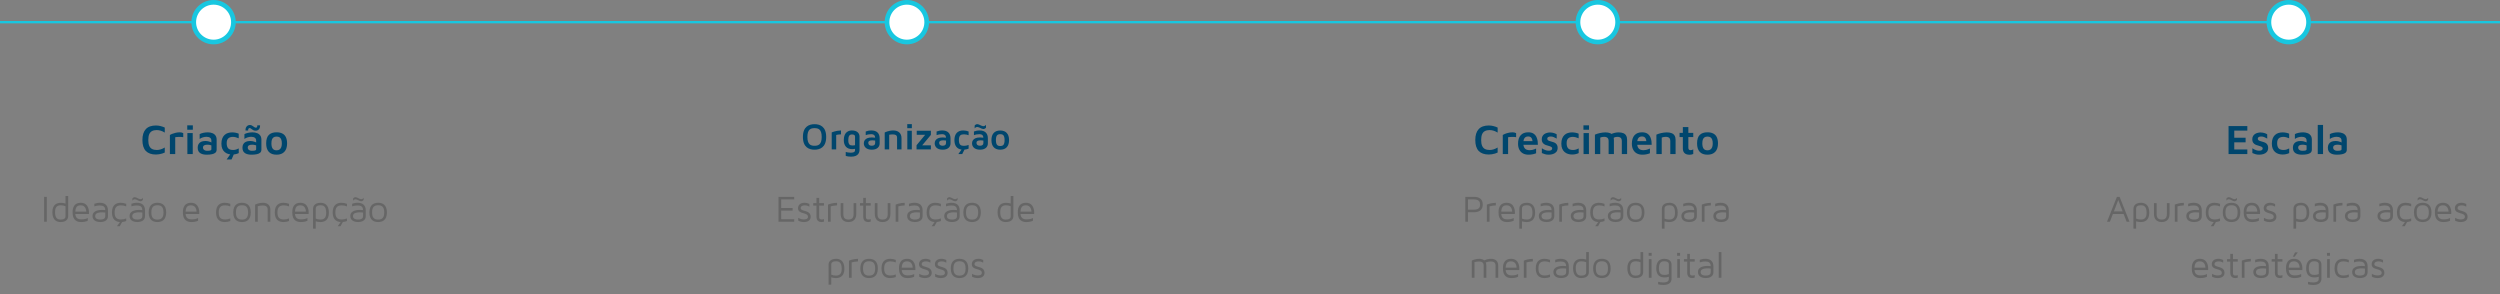 <svg xmlns="http://www.w3.org/2000/svg" width="1071" height="126" viewBox="0 0 1071 126" fill="none"><rect x="0" y="0" width="1071" height="126" fill="#808080" stroke="none"/><line y1="9.5" x2="1071" y2="9.5" stroke="#18C7E0"></line><path d="M66.806 66.198C64.91 66.198 63.47 65.694 62.486 64.686C61.502 63.666 61.01 62.1 61.01 59.988C61.01 57.936 61.49 56.388 62.45 55.344C63.41 54.288 64.862 53.76 66.806 53.76C67.442 53.76 68.078 53.838 68.714 53.994C69.362 54.15 69.986 54.366 70.586 54.642V56.802C69.974 56.418 69.38 56.142 68.804 55.974C68.228 55.806 67.67 55.722 67.13 55.722C66.338 55.722 65.672 55.866 65.132 56.154C64.604 56.43 64.202 56.88 63.926 57.504C63.662 58.128 63.53 58.962 63.53 60.006C63.53 61.038 63.668 61.866 63.944 62.49C64.22 63.114 64.628 63.564 65.168 63.84C65.72 64.116 66.404 64.254 67.22 64.254C67.712 64.254 68.24 64.17 68.804 64.002C69.38 63.834 69.974 63.564 70.586 63.192V65.352C70.238 65.52 69.848 65.67 69.416 65.802C68.996 65.934 68.564 66.03 68.12 66.09C67.676 66.162 67.238 66.198 66.806 66.198ZM72.781 66V57.81C72.95 57.702 73.243 57.558 73.663 57.378C74.096 57.198 74.594 57.042 75.157 56.91C75.722 56.766 76.291 56.694 76.868 56.694C77.299 56.694 77.641 56.73 77.894 56.802C78.157 56.862 78.362 56.94 78.505 57.036V58.764C78.266 58.728 77.99 58.698 77.677 58.674C77.377 58.65 77.066 58.644 76.742 58.656C76.43 58.656 76.124 58.668 75.823 58.692C75.535 58.716 75.284 58.746 75.067 58.782V66H72.781ZM80.271 66V57.018H82.557L82.575 66H80.271ZM80.217 55.578V53.706H82.611V55.578H80.217ZM88.523 66.27C88.019 66.27 87.539 66.222 87.083 66.126C86.627 66.03 86.219 65.874 85.859 65.658C85.499 65.43 85.211 65.124 84.995 64.74C84.791 64.344 84.689 63.852 84.689 63.264C84.689 62.652 84.815 62.136 85.067 61.716C85.319 61.284 85.685 60.96 86.165 60.744C86.657 60.516 87.257 60.402 87.965 60.402C88.397 60.402 88.799 60.444 89.171 60.528C89.543 60.6 89.879 60.702 90.179 60.834C90.479 60.966 90.725 61.11 90.917 61.266L91.079 62.544C90.827 62.376 90.503 62.244 90.107 62.148C89.723 62.04 89.303 61.986 88.847 61.986C88.211 61.986 87.737 62.088 87.425 62.292C87.113 62.496 86.957 62.814 86.957 63.246C86.957 63.546 87.041 63.798 87.209 64.002C87.377 64.194 87.593 64.344 87.857 64.452C88.121 64.548 88.397 64.596 88.685 64.596C89.345 64.596 89.819 64.554 90.107 64.47C90.407 64.374 90.557 64.176 90.557 63.876V60.294C90.557 59.706 90.371 59.28 89.999 59.016C89.627 58.74 89.105 58.602 88.433 58.602C87.917 58.602 87.389 58.692 86.849 58.872C86.309 59.04 85.871 59.262 85.535 59.538V57.468C85.859 57.264 86.345 57.084 86.993 56.928C87.641 56.772 88.337 56.694 89.081 56.694C89.393 56.694 89.723 56.724 90.071 56.784C90.419 56.844 90.749 56.94 91.061 57.072C91.385 57.204 91.679 57.39 91.943 57.63C92.207 57.858 92.417 58.152 92.573 58.512C92.729 58.86 92.807 59.286 92.807 59.79V64.092C92.807 64.656 92.627 65.1 92.267 65.424C91.907 65.736 91.409 65.952 90.773 66.072C90.137 66.204 89.387 66.27 88.523 66.27ZM99.456 66.198C98.856 66.198 98.28 66.114 97.728 65.946C97.176 65.778 96.684 65.508 96.252 65.136C95.82 64.764 95.478 64.284 95.226 63.696C94.974 63.108 94.848 62.394 94.848 61.554C94.848 60.678 94.968 59.934 95.208 59.322C95.448 58.71 95.778 58.212 96.198 57.828C96.618 57.432 97.104 57.15 97.656 56.982C98.22 56.802 98.814 56.712 99.438 56.712C99.918 56.712 100.41 56.76 100.914 56.856C101.418 56.952 101.868 57.09 102.264 57.27V59.25C101.856 59.07 101.448 58.926 101.04 58.818C100.632 58.698 100.212 58.638 99.78 58.638C98.94 58.638 98.286 58.848 97.818 59.268C97.35 59.688 97.116 60.378 97.116 61.338C97.116 62.322 97.326 63.054 97.746 63.534C98.178 64.014 98.886 64.254 99.87 64.254C100.314 64.254 100.746 64.188 101.166 64.056C101.586 63.912 101.958 63.756 102.282 63.588V65.586C101.862 65.79 101.424 65.94 100.968 66.036C100.512 66.144 100.008 66.198 99.456 66.198ZM97.08 68.322L98.664 66.09H100.176L99.186 68.322H97.08ZM107.701 66.27C107.197 66.27 106.717 66.222 106.261 66.126C105.805 66.03 105.397 65.874 105.037 65.658C104.677 65.43 104.389 65.124 104.173 64.74C103.969 64.344 103.867 63.852 103.867 63.264C103.867 62.652 103.993 62.136 104.245 61.716C104.497 61.284 104.863 60.96 105.343 60.744C105.835 60.516 106.435 60.402 107.143 60.402C107.575 60.402 107.977 60.444 108.349 60.528C108.721 60.6 109.057 60.702 109.357 60.834C109.657 60.966 109.903 61.11 110.095 61.266L110.257 62.544C110.005 62.376 109.681 62.244 109.285 62.148C108.901 62.04 108.481 61.986 108.025 61.986C107.389 61.986 106.915 62.088 106.603 62.292C106.291 62.496 106.135 62.814 106.135 63.246C106.135 63.546 106.219 63.798 106.387 64.002C106.555 64.194 106.771 64.344 107.035 64.452C107.299 64.548 107.575 64.596 107.863 64.596C108.523 64.596 108.997 64.554 109.285 64.47C109.585 64.374 109.735 64.176 109.735 63.876V60.294C109.735 59.706 109.549 59.28 109.177 59.016C108.805 58.74 108.283 58.602 107.611 58.602C107.095 58.602 106.567 58.692 106.027 58.872C105.487 59.04 105.049 59.262 104.713 59.538V57.468C105.037 57.264 105.523 57.084 106.171 56.928C106.819 56.772 107.515 56.694 108.259 56.694C108.571 56.694 108.901 56.724 109.249 56.784C109.597 56.844 109.927 56.94 110.239 57.072C110.563 57.204 110.857 57.39 111.121 57.63C111.385 57.858 111.595 58.152 111.751 58.512C111.907 58.86 111.985 59.286 111.985 59.79V64.092C111.985 64.656 111.805 65.1 111.445 65.424C111.085 65.736 110.587 65.952 109.951 66.072C109.315 66.204 108.565 66.27 107.701 66.27ZM106.315 55.92H105.181C105.133 55.464 105.187 55.062 105.343 54.714C105.499 54.354 105.721 54.072 106.009 53.868C106.309 53.652 106.645 53.544 107.017 53.544C107.317 53.544 107.587 53.604 107.827 53.724C108.067 53.844 108.289 53.982 108.493 54.138C108.697 54.282 108.889 54.414 109.069 54.534C109.261 54.642 109.459 54.696 109.663 54.696C109.855 54.696 109.999 54.618 110.095 54.462C110.203 54.294 110.245 54.042 110.221 53.706H111.409C111.445 54.174 111.379 54.582 111.211 54.93C111.055 55.266 110.827 55.53 110.527 55.722C110.239 55.902 109.909 55.992 109.537 55.992C109.189 55.992 108.889 55.938 108.637 55.83C108.385 55.71 108.163 55.578 107.971 55.434C107.779 55.278 107.599 55.146 107.431 55.038C107.263 54.918 107.095 54.858 106.927 54.858C106.699 54.858 106.531 54.966 106.423 55.182C106.315 55.386 106.279 55.632 106.315 55.92ZM118.49 66.27C117.002 66.27 115.886 65.856 115.142 65.028C114.398 64.2 114.026 63.006 114.026 61.446C114.026 59.778 114.404 58.566 115.16 57.81C115.928 57.054 117.032 56.676 118.472 56.676C119.48 56.676 120.32 56.856 120.992 57.216C121.664 57.564 122.162 58.092 122.486 58.8C122.822 59.508 122.99 60.39 122.99 61.446C122.99 63.006 122.6 64.2 121.82 65.028C121.052 65.856 119.942 66.27 118.49 66.27ZM118.49 64.398C119.018 64.398 119.444 64.278 119.768 64.038C120.104 63.798 120.35 63.462 120.506 63.03C120.662 62.586 120.74 62.058 120.74 61.446C120.74 60.762 120.656 60.204 120.488 59.772C120.332 59.34 120.086 59.022 119.75 58.818C119.426 58.614 119.006 58.512 118.49 58.512C117.962 58.512 117.536 58.62 117.212 58.836C116.888 59.052 116.648 59.376 116.492 59.808C116.348 60.24 116.276 60.786 116.276 61.446C116.276 62.406 116.45 63.138 116.798 63.642C117.146 64.146 117.71 64.398 118.49 64.398Z" fill="#00466D"></path><path d="M18.892 84.328H20.044V95H18.892V84.328ZM22.43 90.904C22.43 87.576 24.414 86.888 26.078 86.888C26.766 86.888 27.422 86.984 28.062 87.192V83.976H29.214V92.616C29.214 93.208 28.974 95.128 25.934 95.128C24.622 95.128 22.43 94.584 22.43 90.904ZM23.582 90.904C23.582 93.752 24.926 94.072 25.934 94.072C27.342 94.072 28.062 93.608 28.062 92.664V88.344C27.438 88.088 26.766 87.944 26.078 87.944C24.334 87.944 23.582 88.84 23.582 90.904ZM34.606 86.872C38.238 86.872 38.126 90.824 38.126 91.128C38.126 91.432 38.094 91.688 38.094 91.688H32.27C32.414 93.288 33.214 93.976 34.862 93.976C36.03 93.976 36.926 93.784 37.598 93.384V94.568C36.83 94.936 35.886 95.128 34.75 95.128C33.086 95.128 31.102 94.44 31.102 91.112C31.102 90.264 30.974 86.872 34.606 86.872ZM32.27 90.664H36.942C36.942 90.28 36.814 87.96 34.606 87.96C33.038 87.96 32.382 88.696 32.27 90.664ZM42.814 86.872C45.054 86.872 46.254 88.024 46.254 90.2V92.6C46.254 94.808 44.014 95.128 42.974 95.128C41.934 95.128 39.63 94.808 39.63 92.552C39.63 89.912 43.07 89.928 43.806 89.928C44.526 89.928 45.086 90.008 45.086 90.008C45.086 88.504 44.19 88.024 42.75 88.024C41.598 88.024 40.718 88.296 40.414 88.408V87.288C41.006 87.08 41.822 86.872 42.814 86.872ZM45.102 92.6C45.102 91.368 45.102 91.064 45.102 91.064C45.102 91.064 44.574 90.968 43.678 90.968C42.718 90.968 40.782 91.08 40.782 92.552C40.782 93.816 41.982 94.056 42.974 94.056C43.966 94.056 45.102 93.816 45.102 92.6ZM51.831 87.976C49.927 87.976 49.111 88.888 49.111 91C49.111 93.128 49.927 94.024 51.831 94.024C52.615 94.024 53.367 93.88 54.071 93.576V94.696C53.495 94.904 52.919 95.048 52.311 95.112L51.319 96.904H50.103L51.383 95.128C49.751 95.032 47.959 94.2 47.959 91C47.959 87.592 49.991 86.872 51.703 86.872C52.519 86.872 53.319 87.032 54.071 87.32V88.424C53.367 88.136 52.615 87.976 51.831 87.976ZM58.689 86.872C60.929 86.872 62.129 88.024 62.129 90.184V92.6C62.129 94.792 59.889 95.128 58.849 95.128C57.809 95.128 55.505 94.808 55.505 92.552C55.505 89.912 58.945 89.928 59.665 89.928C60.401 89.928 60.961 90.008 60.961 90.008C60.961 88.504 60.065 88.024 58.625 88.024C57.473 88.024 56.593 88.296 56.289 88.392V87.288C56.881 87.064 57.697 86.872 58.689 86.872ZM60.977 92.6C60.977 91.368 60.977 91.064 60.977 91.064C60.977 91.064 60.449 90.968 59.553 90.968C58.593 90.968 56.657 91.08 56.657 92.536C56.657 93.816 57.857 94.056 58.849 94.056C59.841 94.056 60.977 93.816 60.977 92.6ZM61.217 85.64C59.697 87.528 58.209 84.072 56.705 85.96V85.048C58.209 83.176 59.697 86.632 61.217 84.76V85.64ZM67.434 86.872C69.146 86.872 71.194 87.592 71.194 91C71.194 94.408 69.146 95.128 67.434 95.128C65.722 95.128 63.69 94.408 63.69 91C63.69 87.592 65.722 86.872 67.434 86.872ZM67.434 94.072C69.258 94.072 70.042 93.144 70.042 91C70.042 88.856 69.258 87.928 67.434 87.928C65.626 87.928 64.842 88.856 64.842 91C64.842 93.144 65.626 94.072 67.434 94.072ZM81.856 86.872C85.488 86.872 85.376 90.824 85.376 91.128C85.376 91.432 85.344 91.688 85.344 91.688H79.52C79.664 93.288 80.464 93.976 82.112 93.976C83.28 93.976 84.176 93.784 84.848 93.384V94.568C84.08 94.936 83.136 95.128 82 95.128C80.336 95.128 78.352 94.44 78.352 91.112C78.352 90.264 78.224 86.872 81.856 86.872ZM79.52 90.664H84.192C84.192 90.28 84.064 87.96 81.856 87.96C80.288 87.96 79.632 88.696 79.52 90.664ZM93.705 91C93.705 93.128 94.521 94.024 96.425 94.024C97.209 94.024 97.961 93.88 98.665 93.576V94.696C97.913 94.984 97.113 95.128 96.297 95.128C94.585 95.128 92.553 94.424 92.553 91C92.553 87.592 94.585 86.872 96.297 86.872C97.113 86.872 97.913 87.032 98.665 87.32V88.424C97.961 88.136 97.209 87.976 96.425 87.976C94.521 87.976 93.705 88.888 93.705 91ZM103.669 86.872C105.381 86.872 107.429 87.592 107.429 91C107.429 94.408 105.381 95.128 103.669 95.128C101.957 95.128 99.925 94.408 99.925 91C99.925 87.592 101.957 86.872 103.669 86.872ZM103.669 94.072C105.493 94.072 106.277 93.144 106.277 91C106.277 88.856 105.493 87.928 103.669 87.928C101.861 87.928 101.077 88.856 101.077 91C101.077 93.144 101.861 94.072 103.669 94.072ZM112.657 86.872C114.673 86.872 115.825 87.944 115.825 89.8V95H114.673V89.8C114.673 89.048 114.449 88.024 112.529 88.024C111.713 88.024 110.977 88.184 110.433 88.344V95H109.281V87.656C109.665 87.464 110.993 86.872 112.657 86.872ZM118.861 91C118.861 93.128 119.677 94.024 121.581 94.024C122.365 94.024 123.117 93.88 123.821 93.576V94.696C123.069 94.984 122.269 95.128 121.453 95.128C119.741 95.128 117.709 94.424 117.709 91C117.709 87.592 119.741 86.872 121.453 86.872C122.269 86.872 123.069 87.032 123.821 87.32V88.424C123.117 88.136 122.365 87.976 121.581 87.976C119.677 87.976 118.861 88.888 118.861 91ZM128.715 86.872C132.347 86.872 132.235 90.824 132.235 91.128C132.235 91.432 132.203 91.688 132.203 91.688H126.379C126.523 93.288 127.323 93.976 128.971 93.976C130.139 93.976 131.035 93.784 131.707 93.384V94.568C130.939 94.936 129.995 95.128 128.859 95.128C127.195 95.128 125.211 94.44 125.211 91.112C125.211 90.264 125.083 86.872 128.715 86.872ZM126.379 90.664H131.051C131.051 90.28 130.923 87.96 128.715 87.96C127.147 87.96 126.491 88.696 126.379 90.664ZM137.389 86.872C138.701 86.872 140.893 87.432 140.893 91.112C140.893 94.44 138.909 95.128 137.245 95.128C136.557 95.128 135.901 95.016 135.261 94.824V97.96H134.109V89.4C134.109 88.808 134.349 86.872 137.389 86.872ZM137.245 94.056C139.005 94.056 139.741 93.176 139.741 91.096C139.741 88.264 138.397 87.928 137.389 87.928C135.981 87.928 135.261 88.408 135.261 89.352V93.656C135.885 93.928 136.557 94.056 137.245 94.056ZM146.394 87.976C144.49 87.976 143.674 88.888 143.674 91C143.674 93.128 144.49 94.024 146.394 94.024C147.178 94.024 147.93 93.88 148.634 93.576V94.696C148.058 94.904 147.482 95.048 146.874 95.112L145.882 96.904H144.666L145.946 95.128C144.314 95.032 142.522 94.2 142.522 91C142.522 87.592 144.554 86.872 146.266 86.872C147.082 86.872 147.882 87.032 148.634 87.32V88.424C147.93 88.136 147.178 87.976 146.394 87.976ZM153.252 86.872C155.492 86.872 156.692 88.024 156.692 90.184V92.6C156.692 94.792 154.452 95.128 153.412 95.128C152.372 95.128 150.068 94.808 150.068 92.552C150.068 89.912 153.508 89.928 154.228 89.928C154.964 89.928 155.524 90.008 155.524 90.008C155.524 88.504 154.628 88.024 153.188 88.024C152.036 88.024 151.156 88.296 150.852 88.392V87.288C151.444 87.064 152.26 86.872 153.252 86.872ZM155.54 92.6C155.54 91.368 155.54 91.064 155.54 91.064C155.54 91.064 155.012 90.968 154.116 90.968C153.156 90.968 151.22 91.08 151.22 92.536C151.22 93.816 152.42 94.056 153.412 94.056C154.404 94.056 155.54 93.816 155.54 92.6ZM155.78 85.64C154.26 87.528 152.772 84.072 151.268 85.96V85.048C152.772 83.176 154.26 86.632 155.78 84.76V85.64ZM161.997 86.872C163.709 86.872 165.757 87.592 165.757 91C165.757 94.408 163.709 95.128 161.997 95.128C160.285 95.128 158.253 94.408 158.253 91C158.253 87.592 160.285 86.872 161.997 86.872ZM161.997 94.072C163.821 94.072 164.605 93.144 164.605 91C164.605 88.856 163.821 87.928 161.997 87.928C160.189 87.928 159.405 88.856 159.405 91C159.405 93.144 160.189 94.072 161.997 94.072Z" fill="#666666"></path><circle cx="91.5" cy="9.5" r="8.5" fill="white" stroke="#18C7E0" stroke-width="2"></circle><path d="M637.809 66.198C635.913 66.198 634.473 65.694 633.489 64.686C632.505 63.666 632.013 62.1 632.013 59.988C632.013 57.936 632.493 56.388 633.453 55.344C634.413 54.288 635.865 53.76 637.809 53.76C638.445 53.76 639.081 53.838 639.717 53.994C640.365 54.15 640.989 54.366 641.589 54.642V56.802C640.977 56.418 640.383 56.142 639.807 55.974C639.231 55.806 638.673 55.722 638.133 55.722C637.341 55.722 636.675 55.866 636.135 56.154C635.607 56.43 635.205 56.88 634.929 57.504C634.665 58.128 634.533 58.962 634.533 60.006C634.533 61.038 634.671 61.866 634.947 62.49C635.223 63.114 635.631 63.564 636.171 63.84C636.723 64.116 637.407 64.254 638.223 64.254C638.715 64.254 639.243 64.17 639.807 64.002C640.383 63.834 640.977 63.564 641.589 63.192V65.352C641.241 65.52 640.851 65.67 640.419 65.802C639.999 65.934 639.567 66.03 639.123 66.09C638.679 66.162 638.241 66.198 637.809 66.198ZM643.784 66V57.81C643.952 57.702 644.246 57.558 644.666 57.378C645.098 57.198 645.596 57.042 646.16 56.91C646.724 56.766 647.294 56.694 647.87 56.694C648.302 56.694 648.644 56.73 648.896 56.802C649.16 56.862 649.364 56.94 649.508 57.036V58.764C649.268 58.728 648.992 58.698 648.68 58.674C648.38 58.65 648.068 58.644 647.744 58.656C647.432 58.656 647.126 58.668 646.826 58.692C646.538 58.716 646.286 58.746 646.07 58.782V66H643.784ZM654.812 66.27C653.912 66.27 653.126 66.09 652.454 65.73C651.782 65.358 651.26 64.818 650.888 64.11C650.516 63.402 650.33 62.55 650.33 61.554C650.33 59.97 650.708 58.764 651.464 57.936C652.232 57.096 653.306 56.676 654.686 56.676C655.682 56.676 656.48 56.892 657.08 57.324C657.692 57.756 658.136 58.374 658.412 59.178C658.7 59.97 658.838 60.918 658.826 62.022H651.806L651.626 60.474H657.008L656.576 61.122C656.552 60.174 656.384 59.496 656.072 59.088C655.772 58.668 655.286 58.458 654.614 58.458C654.206 58.458 653.846 58.554 653.534 58.746C653.234 58.926 653 59.232 652.832 59.664C652.676 60.096 652.598 60.69 652.598 61.446C652.598 62.382 652.82 63.102 653.264 63.606C653.708 64.098 654.386 64.344 655.298 64.344C655.67 64.344 656.024 64.308 656.36 64.236C656.708 64.152 657.026 64.056 657.314 63.948C657.614 63.84 657.866 63.738 658.07 63.642V65.658C657.65 65.838 657.17 65.982 656.63 66.09C656.102 66.21 655.496 66.27 654.812 66.27ZM663.499 66.27C662.851 66.27 662.299 66.198 661.843 66.054C661.387 65.922 660.949 65.76 660.529 65.568V63.516C660.805 63.696 661.093 63.87 661.393 64.038C661.705 64.194 662.035 64.32 662.383 64.416C662.743 64.512 663.127 64.56 663.535 64.56C664.015 64.56 664.369 64.47 664.597 64.29C664.837 64.098 664.957 63.87 664.957 63.606C664.957 63.354 664.867 63.162 664.687 63.03C664.507 62.886 664.273 62.766 663.985 62.67C663.697 62.574 663.391 62.478 663.067 62.382C662.767 62.31 662.461 62.214 662.149 62.094C661.849 61.974 661.573 61.812 661.321 61.608C661.069 61.404 660.865 61.146 660.709 60.834C660.565 60.51 660.493 60.12 660.493 59.664C660.493 59.124 660.601 58.668 660.817 58.296C661.033 57.924 661.315 57.624 661.663 57.396C662.011 57.168 662.395 57.006 662.815 56.91C663.235 56.802 663.643 56.748 664.039 56.748C664.723 56.772 665.275 56.856 665.695 57C666.115 57.132 666.511 57.306 666.883 57.522L666.901 59.376C666.481 59.148 666.073 58.944 665.677 58.764C665.281 58.572 664.831 58.476 664.327 58.476C663.859 58.476 663.493 58.56 663.229 58.728C662.977 58.884 662.851 59.106 662.851 59.394C662.851 59.646 662.929 59.85 663.085 60.006C663.241 60.162 663.445 60.282 663.697 60.366C663.949 60.45 664.225 60.534 664.525 60.618C664.825 60.702 665.137 60.798 665.461 60.906C665.785 61.002 666.085 61.146 666.361 61.338C666.637 61.53 666.859 61.788 667.027 62.112C667.207 62.424 667.297 62.844 667.297 63.372C667.285 64.068 667.099 64.632 666.739 65.064C666.379 65.484 665.905 65.79 665.317 65.982C664.741 66.174 664.135 66.27 663.499 66.27ZM673.483 66.198C672.883 66.198 672.307 66.114 671.755 65.946C671.203 65.778 670.711 65.508 670.279 65.136C669.847 64.764 669.505 64.284 669.253 63.696C669.001 63.108 668.875 62.394 668.875 61.554C668.875 60.678 668.995 59.934 669.235 59.322C669.475 58.71 669.805 58.212 670.225 57.828C670.645 57.432 671.131 57.15 671.683 56.982C672.247 56.802 672.841 56.712 673.465 56.712C673.945 56.712 674.437 56.76 674.941 56.856C675.445 56.952 675.895 57.09 676.291 57.27V59.25C675.883 59.07 675.475 58.926 675.067 58.818C674.659 58.698 674.239 58.638 673.807 58.638C672.967 58.638 672.313 58.848 671.845 59.268C671.377 59.688 671.143 60.378 671.143 61.338C671.143 62.322 671.353 63.054 671.773 63.534C672.205 64.014 672.913 64.254 673.897 64.254C674.341 64.254 674.773 64.188 675.193 64.056C675.613 63.912 675.985 63.756 676.309 63.588V65.586C675.889 65.79 675.451 65.94 674.995 66.036C674.539 66.144 674.035 66.198 673.483 66.198ZM678.397 66V57.018H680.683L680.701 66H678.397ZM678.343 55.578V53.706H680.737V55.578H678.343ZM691.401 59.952V66H689.133V60.348C689.133 60.12 689.103 59.904 689.043 59.7C688.983 59.484 688.881 59.298 688.737 59.142C688.593 58.974 688.395 58.848 688.143 58.764C687.891 58.668 687.567 58.62 687.171 58.62C686.871 58.62 686.577 58.65 686.289 58.71C686.013 58.77 685.767 58.848 685.551 58.944V66H683.265V57.684C683.517 57.564 683.817 57.444 684.165 57.324C684.513 57.204 684.891 57.102 685.299 57.018C685.707 56.922 686.115 56.85 686.523 56.802C686.943 56.742 687.339 56.712 687.711 56.712C688.551 56.712 689.241 56.826 689.781 57.054C690.321 57.27 690.723 57.618 690.987 58.098C691.263 58.566 691.401 59.184 691.401 59.952ZM688.953 58.224C689.337 57.9 689.775 57.63 690.267 57.414C690.759 57.186 691.275 57.012 691.815 56.892C692.355 56.772 692.871 56.712 693.363 56.712C694.203 56.712 694.893 56.826 695.433 57.054C695.973 57.27 696.375 57.618 696.639 58.098C696.915 58.566 697.053 59.184 697.053 59.952V66H694.785V60.348C694.785 60.12 694.755 59.904 694.695 59.7C694.635 59.484 694.533 59.298 694.389 59.142C694.245 58.974 694.047 58.848 693.795 58.764C693.543 58.668 693.219 58.62 692.823 58.62C692.523 58.62 692.229 58.662 691.941 58.746C691.665 58.83 691.419 58.956 691.203 59.124L688.953 58.224ZM703.573 66.27C702.673 66.27 701.887 66.09 701.215 65.73C700.543 65.358 700.021 64.818 699.649 64.11C699.277 63.402 699.091 62.55 699.091 61.554C699.091 59.97 699.469 58.764 700.225 57.936C700.993 57.096 702.067 56.676 703.447 56.676C704.443 56.676 705.241 56.892 705.841 57.324C706.453 57.756 706.897 58.374 707.173 59.178C707.461 59.97 707.599 60.918 707.587 62.022H700.567L700.387 60.474H705.769L705.337 61.122C705.313 60.174 705.145 59.496 704.833 59.088C704.533 58.668 704.047 58.458 703.375 58.458C702.967 58.458 702.607 58.554 702.295 58.746C701.995 58.926 701.761 59.232 701.593 59.664C701.437 60.096 701.359 60.69 701.359 61.446C701.359 62.382 701.581 63.102 702.025 63.606C702.469 64.098 703.147 64.344 704.059 64.344C704.431 64.344 704.785 64.308 705.121 64.236C705.469 64.152 705.787 64.056 706.075 63.948C706.375 63.84 706.627 63.738 706.831 63.642V65.658C706.411 65.838 705.931 65.982 705.391 66.09C704.863 66.21 704.257 66.27 703.573 66.27ZM709.597 57.684C709.849 57.564 710.149 57.444 710.497 57.324C710.845 57.204 711.223 57.102 711.631 57.018C712.039 56.922 712.447 56.85 712.855 56.802C713.275 56.742 713.671 56.712 714.043 56.712C714.883 56.712 715.579 56.826 716.131 57.054C716.695 57.27 717.115 57.618 717.391 58.098C717.679 58.566 717.823 59.184 717.823 59.952V66H715.555V60.348C715.555 60.12 715.525 59.904 715.465 59.7C715.405 59.484 715.303 59.298 715.159 59.142C715.015 58.974 714.817 58.848 714.565 58.764C714.313 58.668 713.989 58.62 713.593 58.62C713.293 58.62 712.987 58.65 712.675 58.71C712.363 58.77 712.099 58.848 711.883 58.944V66H709.597V57.684ZM723.811 66.288C722.875 66.288 722.161 66.06 721.669 65.604C721.177 65.136 720.931 64.464 720.931 63.588V58.728H719.527V56.928H720.931V54.426H723.289V56.928H725.395V58.728H723.289V63.228C723.289 63.6 723.361 63.876 723.505 64.056C723.649 64.236 723.901 64.326 724.261 64.326C724.453 64.326 724.651 64.296 724.855 64.236C725.071 64.164 725.251 64.08 725.395 63.984V65.964C725.155 66.084 724.891 66.168 724.603 66.216C724.327 66.264 724.063 66.288 723.811 66.288ZM731.487 66.27C729.999 66.27 728.883 65.856 728.139 65.028C727.395 64.2 727.023 63.006 727.023 61.446C727.023 59.778 727.401 58.566 728.157 57.81C728.925 57.054 730.029 56.676 731.469 56.676C732.477 56.676 733.317 56.856 733.989 57.216C734.661 57.564 735.159 58.092 735.483 58.8C735.819 59.508 735.987 60.39 735.987 61.446C735.987 63.006 735.597 64.2 734.817 65.028C734.049 65.856 732.939 66.27 731.487 66.27ZM731.487 64.398C732.015 64.398 732.441 64.278 732.765 64.038C733.101 63.798 733.347 63.462 733.503 63.03C733.659 62.586 733.737 62.058 733.737 61.446C733.737 60.762 733.653 60.204 733.485 59.772C733.329 59.34 733.083 59.022 732.747 58.818C732.423 58.614 732.003 58.512 731.487 58.512C730.959 58.512 730.533 58.62 730.209 58.836C729.885 59.052 729.645 59.376 729.489 59.808C729.345 60.24 729.273 60.786 729.273 61.446C729.273 62.406 729.447 63.138 729.795 63.642C730.143 64.146 730.707 64.398 731.487 64.398Z" fill="#00466D"></path><path d="M631.52 84.328C633.904 84.328 635.216 85.496 635.216 87.624C635.216 89.752 633.904 90.92 631.52 90.92H628.88V95H627.728V84.328H631.52ZM631.376 89.816C633.76 89.816 634.064 88.648 634.064 87.624C634.064 86.6 633.76 85.432 631.376 85.432H628.88V89.816H631.376ZM640.832 87.992C639.728 88.024 638.768 88.232 638.112 88.408V95H636.96V87.656C637.376 87.48 638.912 86.888 640.832 86.888V87.992ZM645.473 86.872C649.105 86.872 648.993 90.824 648.993 91.128C648.993 91.432 648.961 91.688 648.961 91.688H643.137C643.281 93.288 644.081 93.976 645.729 93.976C646.897 93.976 647.793 93.784 648.465 93.384V94.568C647.697 94.936 646.753 95.128 645.617 95.128C643.953 95.128 641.969 94.44 641.969 91.112C641.969 90.264 641.841 86.872 645.473 86.872ZM643.137 90.664H647.809C647.809 90.28 647.681 87.96 645.473 87.96C643.905 87.96 643.249 88.696 643.137 90.664ZM654.147 86.872C655.459 86.872 657.651 87.432 657.651 91.112C657.651 94.44 655.667 95.128 654.003 95.128C653.315 95.128 652.659 95.016 652.019 94.824V97.96H650.867V89.4C650.867 88.808 651.107 86.872 654.147 86.872ZM654.003 94.056C655.763 94.056 656.499 93.176 656.499 91.096C656.499 88.264 655.155 87.928 654.147 87.928C652.739 87.928 652.019 88.408 652.019 89.352V93.656C652.643 93.928 653.315 94.056 654.003 94.056ZM662.416 86.872C664.656 86.872 665.856 88.024 665.856 90.2V92.6C665.856 94.808 663.616 95.128 662.576 95.128C661.536 95.128 659.232 94.808 659.232 92.552C659.232 89.912 662.672 89.928 663.408 89.928C664.128 89.928 664.688 90.008 664.688 90.008C664.688 88.504 663.792 88.024 662.352 88.024C661.2 88.024 660.32 88.296 660.016 88.408V87.288C660.608 87.08 661.424 86.872 662.416 86.872ZM664.704 92.6C664.704 91.368 664.704 91.064 664.704 91.064C664.704 91.064 664.176 90.968 663.28 90.968C662.32 90.968 660.384 91.08 660.384 92.552C660.384 93.816 661.584 94.056 662.576 94.056C663.568 94.056 664.704 93.816 664.704 92.6ZM671.863 87.992C670.759 88.024 669.799 88.232 669.143 88.408V95H667.991V87.656C668.407 87.48 669.943 86.888 671.863 86.888V87.992ZM676.103 86.872C678.343 86.872 679.543 88.024 679.543 90.2V92.6C679.543 94.808 677.303 95.128 676.263 95.128C675.223 95.128 672.919 94.808 672.919 92.552C672.919 89.912 676.359 89.928 677.095 89.928C677.815 89.928 678.375 90.008 678.375 90.008C678.375 88.504 677.479 88.024 676.039 88.024C674.887 88.024 674.007 88.296 673.703 88.408V87.288C674.295 87.08 675.111 86.872 676.103 86.872ZM678.391 92.6C678.391 91.368 678.391 91.064 678.391 91.064C678.391 91.064 677.863 90.968 676.967 90.968C676.007 90.968 674.071 91.08 674.071 92.552C674.071 93.816 675.271 94.056 676.263 94.056C677.255 94.056 678.391 93.816 678.391 92.6ZM685.12 87.976C683.216 87.976 682.4 88.888 682.4 91C682.4 93.128 683.216 94.024 685.12 94.024C685.904 94.024 686.656 93.88 687.36 93.576V94.696C686.784 94.904 686.208 95.048 685.6 95.112L684.608 96.904H683.392L684.672 95.128C683.04 95.032 681.248 94.2 681.248 91C681.248 87.592 683.28 86.872 684.992 86.872C685.808 86.872 686.608 87.032 687.36 87.32V88.424C686.656 88.136 685.904 87.976 685.12 87.976ZM691.978 86.872C694.218 86.872 695.418 88.024 695.418 90.184V92.6C695.418 94.792 693.178 95.128 692.138 95.128C691.098 95.128 688.794 94.808 688.794 92.552C688.794 89.912 692.234 89.928 692.954 89.928C693.69 89.928 694.25 90.008 694.25 90.008C694.25 88.504 693.354 88.024 691.914 88.024C690.762 88.024 689.882 88.296 689.578 88.392V87.288C690.17 87.064 690.986 86.872 691.978 86.872ZM694.266 92.6C694.266 91.368 694.266 91.064 694.266 91.064C694.266 91.064 693.738 90.968 692.842 90.968C691.882 90.968 689.946 91.08 689.946 92.536C689.946 93.816 691.146 94.056 692.138 94.056C693.13 94.056 694.266 93.816 694.266 92.6ZM694.506 85.64C692.986 87.528 691.498 84.072 689.994 85.96V85.048C691.498 83.176 692.986 86.632 694.506 84.76V85.64ZM700.723 86.872C702.435 86.872 704.483 87.592 704.483 91C704.483 94.408 702.435 95.128 700.723 95.128C699.011 95.128 696.979 94.408 696.979 91C696.979 87.592 699.011 86.872 700.723 86.872ZM700.723 94.072C702.547 94.072 703.331 93.144 703.331 91C703.331 88.856 702.547 87.928 700.723 87.928C698.915 87.928 698.131 88.856 698.131 91C698.131 93.144 698.915 94.072 700.723 94.072ZM715.225 86.872C716.537 86.872 718.729 87.432 718.729 91.112C718.729 94.44 716.745 95.128 715.081 95.128C714.393 95.128 713.737 95.016 713.097 94.824V97.96H711.945V89.4C711.945 88.808 712.185 86.872 715.225 86.872ZM715.081 94.056C716.841 94.056 717.577 93.176 717.577 91.096C717.577 88.264 716.233 87.928 715.225 87.928C713.817 87.928 713.097 88.408 713.097 89.352V93.656C713.721 93.928 714.393 94.056 715.081 94.056ZM723.494 86.872C725.734 86.872 726.934 88.024 726.934 90.2V92.6C726.934 94.808 724.694 95.128 723.654 95.128C722.614 95.128 720.31 94.808 720.31 92.552C720.31 89.912 723.75 89.928 724.486 89.928C725.206 89.928 725.766 90.008 725.766 90.008C725.766 88.504 724.87 88.024 723.43 88.024C722.278 88.024 721.398 88.296 721.094 88.408V87.288C721.686 87.08 722.502 86.872 723.494 86.872ZM725.782 92.6C725.782 91.368 725.782 91.064 725.782 91.064C725.782 91.064 725.254 90.968 724.358 90.968C723.398 90.968 721.462 91.08 721.462 92.552C721.462 93.816 722.662 94.056 723.654 94.056C724.646 94.056 725.782 93.816 725.782 92.6ZM732.941 87.992C731.837 88.024 730.877 88.232 730.221 88.408V95H729.069V87.656C729.485 87.48 731.021 86.888 732.941 86.888V87.992ZM737.182 86.872C739.422 86.872 740.622 88.024 740.622 90.2V92.6C740.622 94.808 738.382 95.128 737.342 95.128C736.302 95.128 733.998 94.808 733.998 92.552C733.998 89.912 737.438 89.928 738.174 89.928C738.894 89.928 739.454 90.008 739.454 90.008C739.454 88.504 738.558 88.024 737.118 88.024C735.966 88.024 735.086 88.296 734.782 88.408V87.288C735.374 87.08 736.19 86.872 737.182 86.872ZM739.47 92.6C739.47 91.368 739.47 91.064 739.47 91.064C739.47 91.064 738.942 90.968 738.046 90.968C737.086 90.968 735.15 91.08 735.15 92.552C735.15 93.816 736.35 94.056 737.342 94.056C738.334 94.056 739.47 93.816 739.47 92.6ZM638.784 110.872C640.72 110.872 641.84 111.944 641.84 113.8V119H640.688V113.8C640.688 113.048 640.48 112.024 638.704 112.024C637.808 112.024 637.024 112.248 636.496 112.424C636.672 112.824 636.752 113.272 636.752 113.8V119H635.6V113.8C635.6 113.032 635.392 112.024 633.568 112.024C632.848 112.024 632.176 112.152 631.664 112.312V119H630.512V111.64C630.928 111.432 632.176 110.872 633.712 110.872C634.592 110.872 635.312 111.112 635.824 111.528C636.384 111.288 637.472 110.872 638.784 110.872ZM647.364 110.872C650.996 110.872 650.884 114.824 650.884 115.128C650.884 115.432 650.852 115.688 650.852 115.688H645.028C645.172 117.288 645.972 117.976 647.62 117.976C648.788 117.976 649.684 117.784 650.356 117.384V118.568C649.588 118.936 648.644 119.128 647.508 119.128C645.844 119.128 643.86 118.44 643.86 115.112C643.86 114.264 643.732 110.872 647.364 110.872ZM645.028 114.664H649.7C649.7 114.28 649.572 111.96 647.364 111.96C645.796 111.96 645.14 112.696 645.028 114.664ZM656.676 111.992C655.572 112.024 654.612 112.232 653.956 112.408V119H652.804V111.656C653.22 111.48 654.756 110.888 656.676 110.888V111.992ZM659.072 115C659.072 117.128 659.888 118.024 661.792 118.024C662.576 118.024 663.328 117.88 664.032 117.576V118.696C663.28 118.984 662.48 119.128 661.664 119.128C659.952 119.128 657.92 118.424 657.92 115C657.92 111.592 659.952 110.872 661.664 110.872C662.48 110.872 663.28 111.032 664.032 111.32V112.424C663.328 112.136 662.576 111.976 661.792 111.976C659.888 111.976 659.072 112.888 659.072 115ZM668.65 110.872C670.89 110.872 672.09 112.024 672.09 114.2V116.6C672.09 118.808 669.85 119.128 668.81 119.128C667.77 119.128 665.466 118.808 665.466 116.552C665.466 113.912 668.906 113.928 669.642 113.928C670.362 113.928 670.922 114.008 670.922 114.008C670.922 112.504 670.026 112.024 668.586 112.024C667.434 112.024 666.554 112.296 666.25 112.408V111.288C666.842 111.08 667.658 110.872 668.65 110.872ZM670.938 116.6C670.938 115.368 670.938 115.064 670.938 115.064C670.938 115.064 670.41 114.968 669.514 114.968C668.554 114.968 666.618 115.08 666.618 116.552C666.618 117.816 667.818 118.056 668.81 118.056C669.802 118.056 670.938 117.816 670.938 116.6ZM673.891 114.904C673.891 111.576 675.875 110.888 677.539 110.888C678.227 110.888 678.883 110.984 679.523 111.192V107.976H680.675V116.616C680.675 117.208 680.435 119.128 677.395 119.128C676.083 119.128 673.891 118.584 673.891 114.904ZM675.043 114.904C675.043 117.752 676.387 118.072 677.395 118.072C678.803 118.072 679.523 117.608 679.523 116.664V112.344C678.899 112.088 678.227 111.944 677.539 111.944C675.795 111.944 675.043 112.84 675.043 114.904ZM686.239 110.872C687.951 110.872 689.999 111.592 689.999 115C689.999 118.408 687.951 119.128 686.239 119.128C684.527 119.128 682.495 118.408 682.495 115C682.495 111.592 684.527 110.872 686.239 110.872ZM686.239 118.072C688.063 118.072 688.847 117.144 688.847 115C688.847 112.856 688.063 111.928 686.239 111.928C684.431 111.928 683.647 112.856 683.647 115C683.647 117.144 684.431 118.072 686.239 118.072ZM697.156 114.904C697.156 111.576 699.14 110.888 700.804 110.888C701.492 110.888 702.148 110.984 702.788 111.192V107.976H703.94V116.616C703.94 117.208 703.7 119.128 700.66 119.128C699.348 119.128 697.156 118.584 697.156 114.904ZM698.308 114.904C698.308 117.752 699.652 118.072 700.66 118.072C702.068 118.072 702.788 117.608 702.788 116.664V112.344C702.164 112.088 701.492 111.944 700.804 111.944C699.06 111.944 698.308 112.84 698.308 114.904ZM707.509 119H706.357V111.016H707.509V119ZM707.573 108.328H706.293V109.592H707.573V108.328ZM712.922 110.872C715.866 110.872 716.09 112.744 716.09 113.32V119.336C716.09 120.6 715.482 122.088 712.618 122.088C711.69 122.088 710.922 121.944 710.346 121.8V120.712C710.858 120.856 711.594 121 712.49 121C714.65 121 714.938 120.168 714.938 119.368V118.568C714.346 118.76 713.706 118.856 713.066 118.856C711.45 118.856 709.53 118.184 709.53 114.968C709.53 111.416 711.658 110.872 712.922 110.872ZM714.938 117.416V113.272C714.938 112.376 714.266 111.928 712.922 111.928C711.962 111.928 710.682 112.248 710.682 114.968C710.682 117.448 711.882 117.784 713.066 117.784C713.722 117.784 714.346 117.656 714.938 117.416ZM719.681 119H718.529V111.016H719.681V119ZM719.745 108.328H718.465V109.592H719.745V108.328ZM723.951 112.072V116.936C723.951 117.736 724.255 118.04 725.103 118.04C725.487 118.04 725.775 117.96 726.015 117.848V118.936C725.711 119.048 725.359 119.128 724.959 119.128C724.303 119.128 722.799 118.92 722.799 116.872V112.072H721.407V111.016H722.799V108.76H723.951V111.016H726.015V112.072H723.951ZM730.588 110.872C732.828 110.872 734.028 112.024 734.028 114.2V116.6C734.028 118.808 731.788 119.128 730.748 119.128C729.708 119.128 727.404 118.808 727.404 116.552C727.404 113.912 730.844 113.928 731.58 113.928C732.3 113.928 732.86 114.008 732.86 114.008C732.86 112.504 731.964 112.024 730.524 112.024C729.372 112.024 728.492 112.296 728.188 112.408V111.288C728.78 111.08 729.596 110.872 730.588 110.872ZM732.876 116.6C732.876 115.368 732.876 115.064 732.876 115.064C732.876 115.064 732.348 114.968 731.452 114.968C730.492 114.968 728.556 115.08 728.556 116.552C728.556 117.816 729.756 118.056 730.748 118.056C731.74 118.056 732.876 117.816 732.876 116.6ZM737.448 119H736.296V107.976H737.448V119Z" fill="#666666"></path><circle cx="684.5" cy="9.5" r="8.5" fill="white" stroke="#18C7E0" stroke-width="2"></circle><path d="M954.71 66V53.994H962.756V55.956H957.158V58.998H962.018V60.978H957.158V64.038H962.756V66H954.71ZM967.884 66.27C967.236 66.27 966.684 66.198 966.228 66.054C965.772 65.922 965.334 65.76 964.914 65.568V63.516C965.19 63.696 965.478 63.87 965.778 64.038C966.09 64.194 966.42 64.32 966.768 64.416C967.128 64.512 967.512 64.56 967.92 64.56C968.4 64.56 968.754 64.47 968.982 64.29C969.222 64.098 969.342 63.87 969.342 63.606C969.342 63.354 969.252 63.162 969.072 63.03C968.892 62.886 968.658 62.766 968.37 62.67C968.082 62.574 967.776 62.478 967.452 62.382C967.152 62.31 966.846 62.214 966.534 62.094C966.234 61.974 965.958 61.812 965.706 61.608C965.454 61.404 965.25 61.146 965.094 60.834C964.95 60.51 964.878 60.12 964.878 59.664C964.878 59.124 964.986 58.668 965.202 58.296C965.418 57.924 965.7 57.624 966.048 57.396C966.396 57.168 966.78 57.006 967.2 56.91C967.62 56.802 968.028 56.748 968.424 56.748C969.108 56.772 969.66 56.856 970.08 57C970.5 57.132 970.896 57.306 971.268 57.522L971.286 59.376C970.866 59.148 970.458 58.944 970.062 58.764C969.666 58.572 969.216 58.476 968.712 58.476C968.244 58.476 967.878 58.56 967.614 58.728C967.362 58.884 967.236 59.106 967.236 59.394C967.236 59.646 967.314 59.85 967.47 60.006C967.626 60.162 967.83 60.282 968.082 60.366C968.334 60.45 968.61 60.534 968.91 60.618C969.21 60.702 969.522 60.798 969.846 60.906C970.17 61.002 970.47 61.146 970.746 61.338C971.022 61.53 971.244 61.788 971.412 62.112C971.592 62.424 971.682 62.844 971.682 63.372C971.67 64.068 971.484 64.632 971.124 65.064C970.764 65.484 970.29 65.79 969.702 65.982C969.126 66.174 968.52 66.27 967.884 66.27ZM977.867 66.198C977.267 66.198 976.691 66.114 976.139 65.946C975.587 65.778 975.095 65.508 974.663 65.136C974.231 64.764 973.889 64.284 973.637 63.696C973.385 63.108 973.259 62.394 973.259 61.554C973.259 60.678 973.379 59.934 973.619 59.322C973.859 58.71 974.189 58.212 974.609 57.828C975.029 57.432 975.515 57.15 976.067 56.982C976.631 56.802 977.225 56.712 977.849 56.712C978.329 56.712 978.821 56.76 979.325 56.856C979.829 56.952 980.279 57.09 980.675 57.27V59.25C980.267 59.07 979.859 58.926 979.451 58.818C979.043 58.698 978.623 58.638 978.191 58.638C977.351 58.638 976.697 58.848 976.229 59.268C975.761 59.688 975.527 60.378 975.527 61.338C975.527 62.322 975.737 63.054 976.157 63.534C976.589 64.014 977.297 64.254 978.281 64.254C978.725 64.254 979.157 64.188 979.577 64.056C979.997 63.912 980.369 63.756 980.693 63.588V65.586C980.273 65.79 979.835 65.94 979.379 66.036C978.923 66.144 978.419 66.198 977.867 66.198ZM986.112 66.27C985.608 66.27 985.128 66.222 984.672 66.126C984.216 66.03 983.808 65.874 983.448 65.658C983.088 65.43 982.8 65.124 982.584 64.74C982.38 64.344 982.278 63.852 982.278 63.264C982.278 62.652 982.404 62.136 982.656 61.716C982.908 61.284 983.274 60.96 983.754 60.744C984.246 60.516 984.846 60.402 985.554 60.402C985.986 60.402 986.388 60.444 986.76 60.528C987.132 60.6 987.468 60.702 987.768 60.834C988.068 60.966 988.314 61.11 988.506 61.266L988.668 62.544C988.416 62.376 988.092 62.244 987.696 62.148C987.312 62.04 986.892 61.986 986.436 61.986C985.8 61.986 985.326 62.088 985.014 62.292C984.702 62.496 984.546 62.814 984.546 63.246C984.546 63.546 984.63 63.798 984.798 64.002C984.966 64.194 985.182 64.344 985.446 64.452C985.71 64.548 985.986 64.596 986.274 64.596C986.934 64.596 987.408 64.554 987.696 64.47C987.996 64.374 988.146 64.176 988.146 63.876V60.294C988.146 59.706 987.96 59.28 987.588 59.016C987.216 58.74 986.694 58.602 986.022 58.602C985.506 58.602 984.978 58.692 984.438 58.872C983.898 59.04 983.46 59.262 983.124 59.538V57.468C983.448 57.264 983.934 57.084 984.582 56.928C985.23 56.772 985.926 56.694 986.67 56.694C986.982 56.694 987.312 56.724 987.66 56.784C988.008 56.844 988.338 56.94 988.65 57.072C988.974 57.204 989.268 57.39 989.532 57.63C989.796 57.858 990.006 58.152 990.162 58.512C990.318 58.86 990.396 59.286 990.396 59.79V64.092C990.396 64.656 990.216 65.1 989.856 65.424C989.496 65.736 988.998 65.952 988.362 66.072C987.726 66.204 986.976 66.27 986.112 66.27ZM995.191 66H992.923V53.508H995.191V66ZM1001.09 66.27C1000.58 66.27 1000.1 66.222 999.648 66.126C999.192 66.03 998.784 65.874 998.424 65.658C998.064 65.43 997.776 65.124 997.56 64.74C997.356 64.344 997.254 63.852 997.254 63.264C997.254 62.652 997.38 62.136 997.632 61.716C997.884 61.284 998.25 60.96 998.73 60.744C999.222 60.516 999.822 60.402 1000.53 60.402C1000.96 60.402 1001.36 60.444 1001.74 60.528C1002.11 60.6 1002.44 60.702 1002.74 60.834C1003.04 60.966 1003.29 61.11 1003.48 61.266L1003.64 62.544C1003.39 62.376 1003.07 62.244 1002.67 62.148C1002.29 62.04 1001.87 61.986 1001.41 61.986C1000.78 61.986 1000.3 62.088 999.99 62.292C999.678 62.496 999.522 62.814 999.522 63.246C999.522 63.546 999.606 63.798 999.774 64.002C999.942 64.194 1000.16 64.344 1000.42 64.452C1000.69 64.548 1000.96 64.596 1001.25 64.596C1001.91 64.596 1002.38 64.554 1002.67 64.47C1002.97 64.374 1003.12 64.176 1003.12 63.876V60.294C1003.12 59.706 1002.94 59.28 1002.56 59.016C1002.19 58.74 1001.67 58.602 1001 58.602C1000.48 58.602 999.954 58.692 999.414 58.872C998.874 59.04 998.436 59.262 998.1 59.538V57.468C998.424 57.264 998.91 57.084 999.558 56.928C1000.21 56.772 1000.9 56.694 1001.65 56.694C1001.96 56.694 1002.29 56.724 1002.64 56.784C1002.98 56.844 1003.31 56.94 1003.63 57.072C1003.95 57.204 1004.24 57.39 1004.51 57.63C1004.77 57.858 1004.98 58.152 1005.14 58.512C1005.29 58.86 1005.37 59.286 1005.37 59.79V64.092C1005.37 64.656 1005.19 65.1 1004.83 65.424C1004.47 65.736 1003.97 65.952 1003.34 66.072C1002.7 66.204 1001.95 66.27 1001.09 66.27Z" fill="#00466D"></path><path d="M908.041 84.328L912.281 95H911.049L909.769 91.672H905.161L903.881 95H902.633L906.889 84.328H908.041ZM905.593 90.568H909.337L907.465 85.688L905.593 90.568ZM917.248 86.872C918.56 86.872 920.752 87.432 920.752 91.112C920.752 94.44 918.768 95.128 917.104 95.128C916.416 95.128 915.76 95.016 915.12 94.824V97.96H913.968V89.4C913.968 88.808 914.208 86.872 917.248 86.872ZM917.104 94.056C918.864 94.056 919.6 93.176 919.6 91.096C919.6 88.264 918.256 87.928 917.248 87.928C915.84 87.928 915.12 88.408 915.12 89.352V93.656C915.744 93.928 916.416 94.056 917.104 94.056ZM928.286 87.016H929.438V91.64C929.438 93.864 928.222 95.128 926.094 95.128C923.966 95.128 922.75 93.864 922.75 91.64V87.016H923.902V91.704C923.902 93.32 924.59 94.056 926.094 94.056C927.582 94.056 928.286 93.32 928.286 91.704V87.016ZM935.559 87.992C934.455 88.024 933.495 88.232 932.839 88.408V95H931.687V87.656C932.103 87.48 933.639 86.888 935.559 86.888V87.992ZM939.799 86.872C942.039 86.872 943.239 88.024 943.239 90.2V92.6C943.239 94.808 940.999 95.128 939.959 95.128C938.919 95.128 936.615 94.808 936.615 92.552C936.615 89.912 940.055 89.928 940.791 89.928C941.511 89.928 942.071 90.008 942.071 90.008C942.071 88.504 941.175 88.024 939.735 88.024C938.583 88.024 937.703 88.296 937.399 88.408V87.288C937.991 87.08 938.807 86.872 939.799 86.872ZM942.087 92.6C942.087 91.368 942.087 91.064 942.087 91.064C942.087 91.064 941.559 90.968 940.663 90.968C939.703 90.968 937.767 91.08 937.767 92.552C937.767 93.816 938.967 94.056 939.959 94.056C940.951 94.056 942.087 93.816 942.087 92.6ZM948.816 87.976C946.912 87.976 946.096 88.888 946.096 91C946.096 93.128 946.912 94.024 948.816 94.024C949.6 94.024 950.352 93.88 951.056 93.576V94.696C950.48 94.904 949.904 95.048 949.296 95.112L948.304 96.904H947.088L948.368 95.128C946.736 95.032 944.944 94.2 944.944 91C944.944 87.592 946.976 86.872 948.688 86.872C949.504 86.872 950.304 87.032 951.056 87.32V88.424C950.352 88.136 949.6 87.976 948.816 87.976ZM952.237 91C952.237 87.592 954.269 86.872 955.981 86.872C957.693 86.872 959.741 87.592 959.741 91C959.741 94.408 957.693 95.128 955.981 95.128C954.269 95.128 952.237 94.408 952.237 91ZM953.389 91C953.389 93.144 954.157 94.072 955.981 94.072C957.805 94.072 958.589 93.144 958.589 91C958.589 88.856 957.805 87.928 955.981 87.928C954.157 87.928 953.389 88.856 953.389 91ZM958.301 85.64C956.797 87.528 955.293 84.072 953.805 85.944V85.048C955.293 83.16 956.797 86.632 958.301 84.744V85.64ZM964.7 86.872C968.332 86.872 968.22 90.824 968.22 91.128C968.22 91.432 968.188 91.688 968.188 91.688H962.364C962.508 93.288 963.308 93.976 964.956 93.976C966.124 93.976 967.02 93.784 967.692 93.384V94.568C966.924 94.936 965.98 95.128 964.844 95.128C963.18 95.128 961.196 94.44 961.196 91.112C961.196 90.264 961.068 86.872 964.7 86.872ZM962.364 90.664H967.036C967.036 90.28 966.908 87.96 964.7 87.96C963.132 87.96 962.476 88.696 962.364 90.664ZM970.92 89.192C970.92 90.76 975.208 89.768 975.208 92.904C975.208 94.296 974.104 95.128 972.28 95.128C971.224 95.128 970.44 94.84 969.864 94.52V93.304C970.568 93.736 971.4 94.008 972.232 94.008C973.064 94.008 974.056 93.816 974.056 92.904C974.056 90.76 969.768 91.992 969.768 89.192C969.768 88.072 970.52 86.872 972.6 86.872C973.432 86.872 974.12 87.112 974.648 87.368V88.52C974.216 88.264 973.56 87.976 972.728 87.976C971.912 87.976 970.92 88.184 970.92 89.192ZM985.795 86.872C987.107 86.872 989.299 87.432 989.299 91.112C989.299 94.44 987.315 95.128 985.651 95.128C984.963 95.128 984.307 95.016 983.667 94.824V97.96H982.515V89.4C982.515 88.808 982.755 86.872 985.795 86.872ZM985.651 94.056C987.411 94.056 988.147 93.176 988.147 91.096C988.147 88.264 986.803 87.928 985.795 87.928C984.387 87.928 983.667 88.408 983.667 89.352V93.656C984.291 93.928 984.963 94.056 985.651 94.056ZM994.064 86.872C996.304 86.872 997.504 88.024 997.504 90.2V92.6C997.504 94.808 995.264 95.128 994.224 95.128C993.184 95.128 990.88 94.808 990.88 92.552C990.88 89.912 994.32 89.928 995.056 89.928C995.776 89.928 996.336 90.008 996.336 90.008C996.336 88.504 995.44 88.024 994 88.024C992.848 88.024 991.968 88.296 991.664 88.408V87.288C992.256 87.08 993.072 86.872 994.064 86.872ZM996.352 92.6C996.352 91.368 996.352 91.064 996.352 91.064C996.352 91.064 995.824 90.968 994.928 90.968C993.968 90.968 992.032 91.08 992.032 92.552C992.032 93.816 993.232 94.056 994.224 94.056C995.216 94.056 996.352 93.816 996.352 92.6ZM1003.51 87.992C1002.41 88.024 1001.45 88.232 1000.79 88.408V95H999.64V87.656C1000.06 87.48 1001.59 86.888 1003.51 86.888V87.992ZM1007.75 86.872C1009.99 86.872 1011.19 88.024 1011.19 90.2V92.6C1011.19 94.808 1008.95 95.128 1007.91 95.128C1006.87 95.128 1004.57 94.808 1004.57 92.552C1004.57 89.912 1008.01 89.928 1008.74 89.928C1009.46 89.928 1010.02 90.008 1010.02 90.008C1010.02 88.504 1009.13 88.024 1007.69 88.024C1006.54 88.024 1005.66 88.296 1005.35 88.408V87.288C1005.94 87.08 1006.76 86.872 1007.75 86.872ZM1010.04 92.6C1010.04 91.368 1010.04 91.064 1010.04 91.064C1010.04 91.064 1009.51 90.968 1008.62 90.968C1007.66 90.968 1005.72 91.08 1005.72 92.552C1005.72 93.816 1006.92 94.056 1007.91 94.056C1008.9 94.056 1010.04 93.816 1010.04 92.6ZM1021.71 86.872C1023.95 86.872 1025.15 88.024 1025.15 90.2V92.6C1025.15 94.808 1022.91 95.128 1021.87 95.128C1020.83 95.128 1018.52 94.808 1018.52 92.552C1018.52 89.912 1021.96 89.928 1022.7 89.928C1023.42 89.928 1023.98 90.008 1023.98 90.008C1023.98 88.504 1023.08 88.024 1021.64 88.024C1020.49 88.024 1019.61 88.296 1019.31 88.408V87.288C1019.9 87.08 1020.71 86.872 1021.71 86.872ZM1023.99 92.6C1023.99 91.368 1023.99 91.064 1023.99 91.064C1023.99 91.064 1023.47 90.968 1022.57 90.968C1021.61 90.968 1019.67 91.08 1019.67 92.552C1019.67 93.816 1020.87 94.056 1021.87 94.056C1022.86 94.056 1023.99 93.816 1023.99 92.6ZM1030.72 87.976C1028.82 87.976 1028 88.888 1028 91C1028 93.128 1028.82 94.024 1030.72 94.024C1031.51 94.024 1032.26 93.88 1032.96 93.576V94.696C1032.39 94.904 1031.81 95.048 1031.2 95.112L1030.21 96.904H1028.99L1030.27 95.128C1028.64 95.032 1026.85 94.2 1026.85 91C1026.85 87.592 1028.88 86.872 1030.59 86.872C1031.41 86.872 1032.21 87.032 1032.96 87.32V88.424C1032.26 88.136 1031.51 87.976 1030.72 87.976ZM1034.14 91C1034.14 87.592 1036.18 86.872 1037.89 86.872C1039.6 86.872 1041.65 87.592 1041.65 91C1041.65 94.408 1039.6 95.128 1037.89 95.128C1036.18 95.128 1034.14 94.408 1034.14 91ZM1035.3 91C1035.3 93.144 1036.06 94.072 1037.89 94.072C1039.71 94.072 1040.5 93.144 1040.5 91C1040.5 88.856 1039.71 87.928 1037.89 87.928C1036.06 87.928 1035.3 88.856 1035.3 91ZM1040.21 85.64C1038.7 87.528 1037.2 84.072 1035.71 85.944V85.048C1037.2 83.16 1038.7 86.632 1040.21 84.744V85.64ZM1046.61 86.872C1050.24 86.872 1050.13 90.824 1050.13 91.128C1050.13 91.432 1050.09 91.688 1050.09 91.688H1044.27C1044.41 93.288 1045.21 93.976 1046.86 93.976C1048.03 93.976 1048.93 93.784 1049.6 93.384V94.568C1048.83 94.936 1047.89 95.128 1046.75 95.128C1045.09 95.128 1043.1 94.44 1043.1 91.112C1043.1 90.264 1042.97 86.872 1046.61 86.872ZM1044.27 90.664H1048.94C1048.94 90.28 1048.81 87.96 1046.61 87.96C1045.04 87.96 1044.38 88.696 1044.27 90.664ZM1052.83 89.192C1052.83 90.76 1057.11 89.768 1057.11 92.904C1057.11 94.296 1056.01 95.128 1054.19 95.128C1053.13 95.128 1052.35 94.84 1051.77 94.52V93.304C1052.47 93.736 1053.31 94.008 1054.14 94.008C1054.97 94.008 1055.96 93.816 1055.96 92.904C1055.96 90.76 1051.67 91.992 1051.67 89.192C1051.67 88.072 1052.43 86.872 1054.51 86.872C1055.34 86.872 1056.03 87.112 1056.55 87.368V88.52C1056.12 88.264 1055.47 87.976 1054.63 87.976C1053.82 87.976 1052.83 88.184 1052.83 89.192ZM942.465 110.872C946.097 110.872 945.985 114.824 945.985 115.128C945.985 115.432 945.953 115.688 945.953 115.688H940.129C940.273 117.288 941.073 117.976 942.721 117.976C943.889 117.976 944.785 117.784 945.457 117.384V118.568C944.689 118.936 943.745 119.128 942.609 119.128C940.945 119.128 938.961 118.44 938.961 115.112C938.961 114.264 938.833 110.872 942.465 110.872ZM940.129 114.664H944.801C944.801 114.28 944.673 111.96 942.465 111.96C940.897 111.96 940.241 112.696 940.129 114.664ZM948.686 113.192C948.686 114.76 952.974 113.768 952.974 116.904C952.974 118.296 951.87 119.128 950.046 119.128C948.99 119.128 948.206 118.84 947.63 118.52V117.304C948.334 117.736 949.166 118.008 949.998 118.008C950.83 118.008 951.822 117.816 951.822 116.904C951.822 114.76 947.534 115.992 947.534 113.192C947.534 112.072 948.286 110.872 950.366 110.872C951.198 110.872 951.886 111.112 952.414 111.368V112.52C951.982 112.264 951.326 111.976 950.494 111.976C949.678 111.976 948.686 112.184 948.686 113.192ZM956.6 112.072V116.936C956.6 117.736 956.904 118.04 957.752 118.04C958.136 118.04 958.424 117.96 958.664 117.848V118.936C958.36 119.048 958.008 119.128 957.608 119.128C956.952 119.128 955.448 118.92 955.448 116.872V112.072H954.056V111.016H955.448V108.76H956.6V111.016H958.664V112.072H956.6ZM964.262 111.992C963.158 112.024 962.198 112.232 961.542 112.408V119H960.39V111.656C960.806 111.48 962.342 110.888 964.262 110.888V111.992ZM968.502 110.872C970.742 110.872 971.942 112.024 971.942 114.2V116.6C971.942 118.808 969.702 119.128 968.662 119.128C967.622 119.128 965.318 118.808 965.318 116.552C965.318 113.912 968.758 113.928 969.494 113.928C970.214 113.928 970.774 114.008 970.774 114.008C970.774 112.504 969.878 112.024 968.438 112.024C967.286 112.024 966.406 112.296 966.102 112.408V111.288C966.694 111.08 967.51 110.872 968.502 110.872ZM970.79 116.6C970.79 115.368 970.79 115.064 970.79 115.064C970.79 115.064 970.262 114.968 969.366 114.968C968.406 114.968 966.47 115.08 966.47 116.552C966.47 117.816 967.67 118.056 968.662 118.056C969.654 118.056 970.79 117.816 970.79 116.6ZM975.725 112.072V116.936C975.725 117.736 976.029 118.04 976.877 118.04C977.261 118.04 977.549 117.96 977.789 117.848V118.936C977.485 119.048 977.133 119.128 976.733 119.128C976.077 119.128 974.573 118.92 974.573 116.872V112.072H973.181V111.016H974.573V108.76H975.725V111.016H977.789V112.072H975.725ZM982.825 110.872C986.457 110.872 986.345 114.824 986.345 115.128C986.345 115.432 986.312 115.688 986.312 115.688H980.489C980.633 117.288 981.433 117.976 983.081 117.976C984.249 117.976 985.145 117.784 985.817 117.384V118.568C985.049 118.936 984.105 119.128 982.969 119.128C981.305 119.128 979.321 118.44 979.321 115.112C979.321 114.264 979.193 110.872 982.825 110.872ZM980.489 114.664H985.161C985.161 114.28 985.033 111.96 982.825 111.96C981.257 111.96 980.601 112.696 980.489 114.664ZM983.177 108.136H984.361L983.033 109.976H982.265L983.177 108.136ZM991.336 110.872C994.28 110.872 994.504 112.744 994.504 113.32V119.336C994.504 120.6 993.896 122.088 991.032 122.088C990.104 122.088 989.336 121.944 988.76 121.8V120.712C989.272 120.856 990.008 121 990.904 121C993.064 121 993.352 120.168 993.352 119.368V118.568C992.76 118.76 992.12 118.856 991.48 118.856C989.864 118.856 987.944 118.184 987.944 114.968C987.944 111.416 990.072 110.872 991.336 110.872ZM993.352 117.416V113.272C993.352 112.376 992.68 111.928 991.336 111.928C990.376 111.928 989.096 112.248 989.096 114.968C989.096 117.448 990.296 117.784 991.48 117.784C992.136 117.784 992.76 117.656 993.352 117.416ZM998.095 119H996.943V111.016H998.095V119ZM998.159 108.328H996.879V109.592H998.159V108.328ZM1001.27 115C1001.27 117.128 1002.08 118.024 1003.99 118.024C1004.77 118.024 1005.52 117.88 1006.23 117.576V118.696C1005.48 118.984 1004.68 119.128 1003.86 119.128C1002.15 119.128 1000.12 118.424 1000.12 115C1000.12 111.592 1002.15 110.872 1003.86 110.872C1004.68 110.872 1005.48 111.032 1006.23 111.32V112.424C1005.52 112.136 1004.77 111.976 1003.99 111.976C1002.08 111.976 1001.27 112.888 1001.27 115ZM1010.85 110.872C1013.09 110.872 1014.29 112.024 1014.29 114.2V116.6C1014.29 118.808 1012.05 119.128 1011.01 119.128C1009.97 119.128 1007.66 118.808 1007.66 116.552C1007.66 113.912 1011.1 113.928 1011.84 113.928C1012.56 113.928 1013.12 114.008 1013.12 114.008C1013.12 112.504 1012.22 112.024 1010.78 112.024C1009.63 112.024 1008.75 112.296 1008.45 112.408V111.288C1009.04 111.08 1009.85 110.872 1010.85 110.872ZM1013.13 116.6C1013.13 115.368 1013.13 115.064 1013.13 115.064C1013.13 115.064 1012.61 114.968 1011.71 114.968C1010.75 114.968 1008.81 115.08 1008.81 116.552C1008.81 117.816 1010.01 118.056 1011.01 118.056C1012 118.056 1013.13 117.816 1013.13 116.6ZM1017.17 113.192C1017.17 114.76 1021.46 113.768 1021.46 116.904C1021.46 118.296 1020.35 119.128 1018.53 119.128C1017.47 119.128 1016.69 118.84 1016.11 118.52V117.304C1016.82 117.736 1017.65 118.008 1018.48 118.008C1019.31 118.008 1020.31 117.816 1020.31 116.904C1020.31 114.76 1016.02 115.992 1016.02 113.192C1016.02 112.072 1016.77 110.872 1018.85 110.872C1019.68 110.872 1020.37 111.112 1020.9 111.368V112.52C1020.47 112.264 1019.81 111.976 1018.98 111.976C1018.16 111.976 1017.17 112.184 1017.17 113.192Z" fill="#666666"></path><circle cx="980.5" cy="9.5" r="8.5" fill="white" stroke="#18C7E0" stroke-width="2"></circle><path d="M348.944 53.2C351.216 53.2 353.936 54.144 353.936 58.672C353.936 63.184 351.216 64.128 348.944 64.128C346.672 64.128 343.968 63.184 343.968 58.672C343.968 54.144 346.672 53.2 348.944 53.2ZM348.944 62.448C350.544 62.448 352.016 61.984 352.016 58.656C352.016 55.344 350.544 54.896 348.944 54.896C347.36 54.896 345.888 55.344 345.888 58.656C345.888 61.984 347.36 62.448 348.944 62.448ZM356.304 56.736C356.304 56.736 358 55.936 360.288 55.888V57.552C359.216 57.568 358.496 57.744 358.224 57.824V64H356.304V56.736ZM364.955 55.888C367.371 55.888 368.219 57.248 368.219 58.512V64.192C368.219 65.28 367.755 67.12 364.619 67.12C363.659 67.12 362.891 66.976 362.315 66.8V65.088C362.795 65.248 363.499 65.408 364.395 65.408C366.299 65.408 366.299 64.704 366.299 64.192V63.76C365.899 63.84 365.499 63.888 365.083 63.888C362.763 63.888 361.483 62.496 361.483 59.984C361.483 56.288 363.915 55.888 364.955 55.888ZM366.299 62.208V58.496C366.299 57.776 365.675 57.6 364.955 57.6C363.995 57.6 363.403 58.208 363.403 60.016C363.403 61.936 364.075 62.32 365.147 62.32C365.595 62.32 365.979 62.272 366.299 62.208ZM373.324 55.888C375.596 55.888 376.844 57.088 376.844 59.28V61.44C376.844 62.736 375.964 64.128 373.484 64.128C370.956 64.128 370.06 62.72 370.06 61.392C370.06 60.8 370.3 58.88 373.5 58.88C373.996 58.88 374.476 58.928 374.908 58.992C374.908 58.128 374.46 57.488 373.212 57.488C372.252 57.488 371.468 57.648 370.876 57.888V56.336C371.548 56.064 372.364 55.888 373.324 55.888ZM374.924 61.216V60.208C374.588 60.16 374.204 60.112 373.772 60.112C372.476 60.112 371.964 60.496 371.964 61.152C371.964 61.984 372.46 62.432 373.468 62.432C374.54 62.432 374.924 61.952 374.924 61.216ZM382.671 55.888C384.895 55.888 386.207 57.12 386.207 59.2V64H384.303V59.04C384.303 58.336 384.159 57.584 382.415 57.584C381.871 57.584 381.359 57.648 380.927 57.728V64H379.007V56.768C379.071 56.736 380.639 55.888 382.671 55.888ZM390.62 64H388.7V56.016H390.62V64ZM390.636 54.928H388.668V53.168H390.636V54.928ZM398.794 57.792L395.066 62.256H398.794V64H392.65V62.208L396.33 57.76H392.73V56.016H398.794V57.792ZM403.683 55.888C405.955 55.888 407.203 57.088 407.203 59.28V61.44C407.203 62.736 406.323 64.128 403.843 64.128C401.315 64.128 400.419 62.72 400.419 61.392C400.419 60.8 400.659 58.88 403.859 58.88C404.355 58.88 404.835 58.928 405.267 58.992C405.267 58.128 404.819 57.488 403.571 57.488C402.611 57.488 401.827 57.648 401.235 57.888V56.336C401.907 56.064 402.723 55.888 403.683 55.888ZM405.283 61.216V60.208C404.947 60.16 404.563 60.112 404.131 60.112C402.835 60.112 402.323 60.496 402.323 61.152C402.323 61.984 402.819 62.432 403.827 62.432C404.899 62.432 405.283 61.952 405.283 61.216ZM410.793 60.016C410.793 62.064 411.625 62.48 412.969 62.48C413.705 62.48 414.361 62.32 414.953 62.08V63.68C414.409 63.904 413.817 64.048 413.177 64.096L412.217 66H410.553L411.929 64.08C409.945 63.824 408.873 62.4 408.873 60.016C408.873 57.36 410.217 55.888 412.649 55.888C413.497 55.888 414.265 56.064 414.953 56.336V57.936C414.361 57.696 413.705 57.552 412.969 57.552C411.625 57.552 410.793 57.952 410.793 60.016ZM419.683 55.888C421.955 55.888 423.203 57.088 423.203 59.28V61.44C423.203 62.736 422.323 64.128 419.843 64.128C417.315 64.128 416.419 62.72 416.419 61.392C416.419 60.8 416.659 58.88 419.859 58.88C420.355 58.88 420.835 58.928 421.267 58.992C421.267 58.128 420.819 57.488 419.571 57.488C418.611 57.488 417.827 57.648 417.235 57.888V56.336C417.907 56.064 418.723 55.888 419.683 55.888ZM421.283 61.216V60.208C420.947 60.16 420.563 60.112 420.131 60.112C418.835 60.112 418.323 60.496 418.323 61.152C418.323 61.984 418.819 62.432 419.827 62.432C420.899 62.432 421.283 61.952 421.283 61.216ZM422.403 54.688C420.787 56.592 419.171 53.088 417.539 54.992V53.776C419.171 51.872 420.787 55.376 422.403 53.472V54.688ZM428.505 55.904C430.937 55.904 432.281 57.36 432.281 60.016C432.281 62.672 430.937 64.128 428.505 64.128C426.073 64.128 424.729 62.672 424.729 60.016C424.729 57.36 426.073 55.904 428.505 55.904ZM428.505 62.544C429.641 62.544 430.361 62.128 430.361 60.016C430.361 57.904 429.641 57.488 428.505 57.488C427.369 57.488 426.649 57.904 426.649 60.016C426.649 62.128 427.369 62.544 428.505 62.544Z" fill="#00466D"></path><path d="M334.653 85.416V89.096H339.565V90.216H334.653V93.912H340.237V95H333.501V84.328H340.237V85.416H334.653ZM343.014 89.192C343.014 90.76 347.302 89.768 347.302 92.904C347.302 94.296 346.198 95.128 344.374 95.128C343.318 95.128 342.534 94.84 341.958 94.52V93.304C342.662 93.736 343.494 94.008 344.326 94.008C345.158 94.008 346.15 93.816 346.15 92.904C346.15 90.76 341.862 91.992 341.862 89.192C341.862 88.072 342.614 86.872 344.694 86.872C345.526 86.872 346.214 87.112 346.742 87.368V88.52C346.31 88.264 345.654 87.976 344.822 87.976C344.006 87.976 343.014 88.184 343.014 89.192ZM350.928 88.072V92.936C350.928 93.736 351.232 94.04 352.08 94.04C352.464 94.04 352.752 93.96 352.992 93.848V94.936C352.688 95.048 352.336 95.128 351.936 95.128C351.28 95.128 349.776 94.92 349.776 92.872V88.072H348.384V87.016H349.776V84.76H350.928V87.016H352.992V88.072H350.928ZM358.59 87.992C357.486 88.024 356.526 88.232 355.87 88.408V95H354.718V87.656C355.134 87.48 356.67 86.888 358.59 86.888V87.992ZM365.676 87.016H366.828V91.64C366.828 93.864 365.612 95.128 363.484 95.128C361.356 95.128 360.14 93.864 360.14 91.64V87.016H361.292V91.704C361.292 93.32 361.98 94.056 363.484 94.056C364.972 94.056 365.676 93.32 365.676 91.704V87.016ZM370.959 88.072V92.936C370.959 93.736 371.263 94.04 372.111 94.04C372.495 94.04 372.783 93.96 373.023 93.848V94.936C372.719 95.048 372.367 95.128 371.967 95.128C371.311 95.128 369.807 94.92 369.807 92.872V88.072H368.415V87.016H369.807V84.76H370.959V87.016H373.023V88.072H370.959ZM380.301 87.016H381.453V91.64C381.453 93.864 380.237 95.128 378.109 95.128C375.981 95.128 374.765 93.864 374.765 91.64V87.016H375.917V91.704C375.917 93.32 376.605 94.056 378.109 94.056C379.597 94.056 380.301 93.32 380.301 91.704V87.016ZM387.574 87.992C386.47 88.024 385.51 88.232 384.854 88.408V95H383.702V87.656C384.118 87.48 385.654 86.888 387.574 86.888V87.992ZM391.814 86.872C394.054 86.872 395.254 88.024 395.254 90.2V92.6C395.254 94.808 393.014 95.128 391.974 95.128C390.934 95.128 388.63 94.808 388.63 92.552C388.63 89.912 392.07 89.928 392.806 89.928C393.526 89.928 394.086 90.008 394.086 90.008C394.086 88.504 393.19 88.024 391.75 88.024C390.598 88.024 389.718 88.296 389.414 88.408V87.288C390.006 87.08 390.822 86.872 391.814 86.872ZM394.102 92.6C394.102 91.368 394.102 91.064 394.102 91.064C394.102 91.064 393.574 90.968 392.678 90.968C391.718 90.968 389.782 91.08 389.782 92.552C389.782 93.816 390.982 94.056 391.974 94.056C392.966 94.056 394.102 93.816 394.102 92.6ZM400.831 87.976C398.927 87.976 398.111 88.888 398.111 91C398.111 93.128 398.927 94.024 400.831 94.024C401.615 94.024 402.367 93.88 403.071 93.576V94.696C402.495 94.904 401.919 95.048 401.311 95.112L400.319 96.904H399.103L400.383 95.128C398.751 95.032 396.959 94.2 396.959 91C396.959 87.592 398.991 86.872 400.703 86.872C401.519 86.872 402.319 87.032 403.071 87.32V88.424C402.367 88.136 401.615 87.976 400.831 87.976ZM407.689 86.872C409.929 86.872 411.129 88.024 411.129 90.184V92.6C411.129 94.792 408.889 95.128 407.849 95.128C406.809 95.128 404.505 94.808 404.505 92.552C404.505 89.912 407.945 89.928 408.665 89.928C409.401 89.928 409.961 90.008 409.961 90.008C409.961 88.504 409.065 88.024 407.625 88.024C406.473 88.024 405.593 88.296 405.289 88.392V87.288C405.881 87.064 406.697 86.872 407.689 86.872ZM409.977 92.6C409.977 91.368 409.977 91.064 409.977 91.064C409.977 91.064 409.449 90.968 408.553 90.968C407.593 90.968 405.657 91.08 405.657 92.536C405.657 93.816 406.857 94.056 407.849 94.056C408.841 94.056 409.977 93.816 409.977 92.6ZM410.217 85.64C408.697 87.528 407.209 84.072 405.705 85.96V85.048C407.209 83.176 408.697 86.632 410.217 84.76V85.64ZM416.434 86.872C418.146 86.872 420.194 87.592 420.194 91C420.194 94.408 418.146 95.128 416.434 95.128C414.722 95.128 412.69 94.408 412.69 91C412.69 87.592 414.722 86.872 416.434 86.872ZM416.434 94.072C418.258 94.072 419.042 93.144 419.042 91C419.042 88.856 418.258 87.928 416.434 87.928C414.626 87.928 413.842 88.856 413.842 91C413.842 93.144 414.626 94.072 416.434 94.072ZM427.352 90.904C427.352 87.576 429.336 86.888 431 86.888C431.688 86.888 432.344 86.984 432.984 87.192V83.976H434.136V92.616C434.136 93.208 433.896 95.128 430.856 95.128C429.544 95.128 427.352 94.584 427.352 90.904ZM428.504 90.904C428.504 93.752 429.848 94.072 430.856 94.072C432.264 94.072 432.984 93.608 432.984 92.664V88.344C432.36 88.088 431.688 87.944 431 87.944C429.256 87.944 428.504 88.84 428.504 90.904ZM439.528 86.872C443.16 86.872 443.048 90.824 443.048 91.128C443.048 91.432 443.016 91.688 443.016 91.688H437.192C437.336 93.288 438.136 93.976 439.784 93.976C440.952 93.976 441.848 93.784 442.52 93.384V94.568C441.752 94.936 440.808 95.128 439.672 95.128C438.008 95.128 436.024 94.44 436.024 91.112C436.024 90.264 435.896 86.872 439.528 86.872ZM437.192 90.664H441.864C441.864 90.28 441.736 87.96 439.528 87.96C437.96 87.96 437.304 88.696 437.192 90.664ZM358.233 110.872C359.545 110.872 361.737 111.432 361.737 115.112C361.737 118.44 359.753 119.128 358.089 119.128C357.401 119.128 356.745 119.016 356.105 118.824V121.96H354.953V113.4C354.953 112.808 355.193 110.872 358.233 110.872ZM358.089 118.056C359.849 118.056 360.585 117.176 360.585 115.096C360.585 112.264 359.241 111.928 358.233 111.928C356.825 111.928 356.105 112.408 356.105 113.352V117.656C356.729 117.928 357.401 118.056 358.089 118.056ZM367.574 111.992C366.47 112.024 365.51 112.232 364.854 112.408V119H363.702V111.656C364.118 111.48 365.654 110.888 367.574 110.888V111.992ZM372.309 110.872C374.021 110.872 376.069 111.592 376.069 115C376.069 118.408 374.021 119.128 372.309 119.128C370.597 119.128 368.565 118.408 368.565 115C368.565 111.592 370.597 110.872 372.309 110.872ZM372.309 118.072C374.133 118.072 374.917 117.144 374.917 115C374.917 112.856 374.133 111.928 372.309 111.928C370.501 111.928 369.717 112.856 369.717 115C369.717 117.144 370.501 118.072 372.309 118.072ZM378.783 115C378.783 117.128 379.599 118.024 381.503 118.024C382.287 118.024 383.039 117.88 383.743 117.576V118.696C382.991 118.984 382.191 119.128 381.375 119.128C379.663 119.128 377.631 118.424 377.631 115C377.631 111.592 379.663 110.872 381.375 110.872C382.191 110.872 382.991 111.032 383.743 111.32V112.424C383.039 112.136 382.287 111.976 381.503 111.976C379.599 111.976 378.783 112.888 378.783 115ZM388.637 110.872C392.269 110.872 392.157 114.824 392.157 115.128C392.157 115.432 392.125 115.688 392.125 115.688H386.301C386.445 117.288 387.245 117.976 388.893 117.976C390.061 117.976 390.957 117.784 391.629 117.384V118.568C390.861 118.936 389.917 119.128 388.781 119.128C387.117 119.128 385.133 118.44 385.133 115.112C385.133 114.264 385.005 110.872 388.637 110.872ZM386.301 114.664H390.973C390.973 114.28 390.845 111.96 388.637 111.96C387.069 111.96 386.413 112.696 386.301 114.664ZM394.858 113.192C394.858 114.76 399.146 113.768 399.146 116.904C399.146 118.296 398.042 119.128 396.218 119.128C395.162 119.128 394.378 118.84 393.802 118.52V117.304C394.506 117.736 395.338 118.008 396.17 118.008C397.002 118.008 397.994 117.816 397.994 116.904C397.994 114.76 393.706 115.992 393.706 113.192C393.706 112.072 394.458 110.872 396.538 110.872C397.37 110.872 398.058 111.112 398.586 111.368V112.52C398.154 112.264 397.498 111.976 396.666 111.976C395.85 111.976 394.858 112.184 394.858 113.192ZM401.67 113.192C401.67 114.76 405.958 113.768 405.958 116.904C405.958 118.296 404.854 119.128 403.03 119.128C401.974 119.128 401.19 118.84 400.614 118.52V117.304C401.318 117.736 402.15 118.008 402.982 118.008C403.814 118.008 404.806 117.816 404.806 116.904C404.806 114.76 400.518 115.992 400.518 113.192C400.518 112.072 401.27 110.872 403.35 110.872C404.182 110.872 404.87 111.112 405.398 111.368V112.52C404.966 112.264 404.31 111.976 403.478 111.976C402.662 111.976 401.67 112.184 401.67 113.192ZM411.044 110.872C412.756 110.872 414.804 111.592 414.804 115C414.804 118.408 412.756 119.128 411.044 119.128C409.332 119.128 407.3 118.408 407.3 115C407.3 111.592 409.332 110.872 411.044 110.872ZM411.044 118.072C412.868 118.072 413.652 117.144 413.652 115C413.652 112.856 412.868 111.928 411.044 111.928C409.236 111.928 408.452 112.856 408.452 115C408.452 117.144 409.236 118.072 411.044 118.072ZM417.483 113.192C417.483 114.76 421.771 113.768 421.771 116.904C421.771 118.296 420.667 119.128 418.843 119.128C417.787 119.128 417.003 118.84 416.427 118.52V117.304C417.131 117.736 417.963 118.008 418.795 118.008C419.627 118.008 420.619 117.816 420.619 116.904C420.619 114.76 416.331 115.992 416.331 113.192C416.331 112.072 417.083 110.872 419.163 110.872C419.995 110.872 420.683 111.112 421.211 111.368V112.52C420.779 112.264 420.123 111.976 419.291 111.976C418.475 111.976 417.483 112.184 417.483 113.192Z" fill="#666666"></path><circle cx="388.5" cy="9.5" r="8.5" fill="white" stroke="#18C7E0" stroke-width="2"></circle></svg>